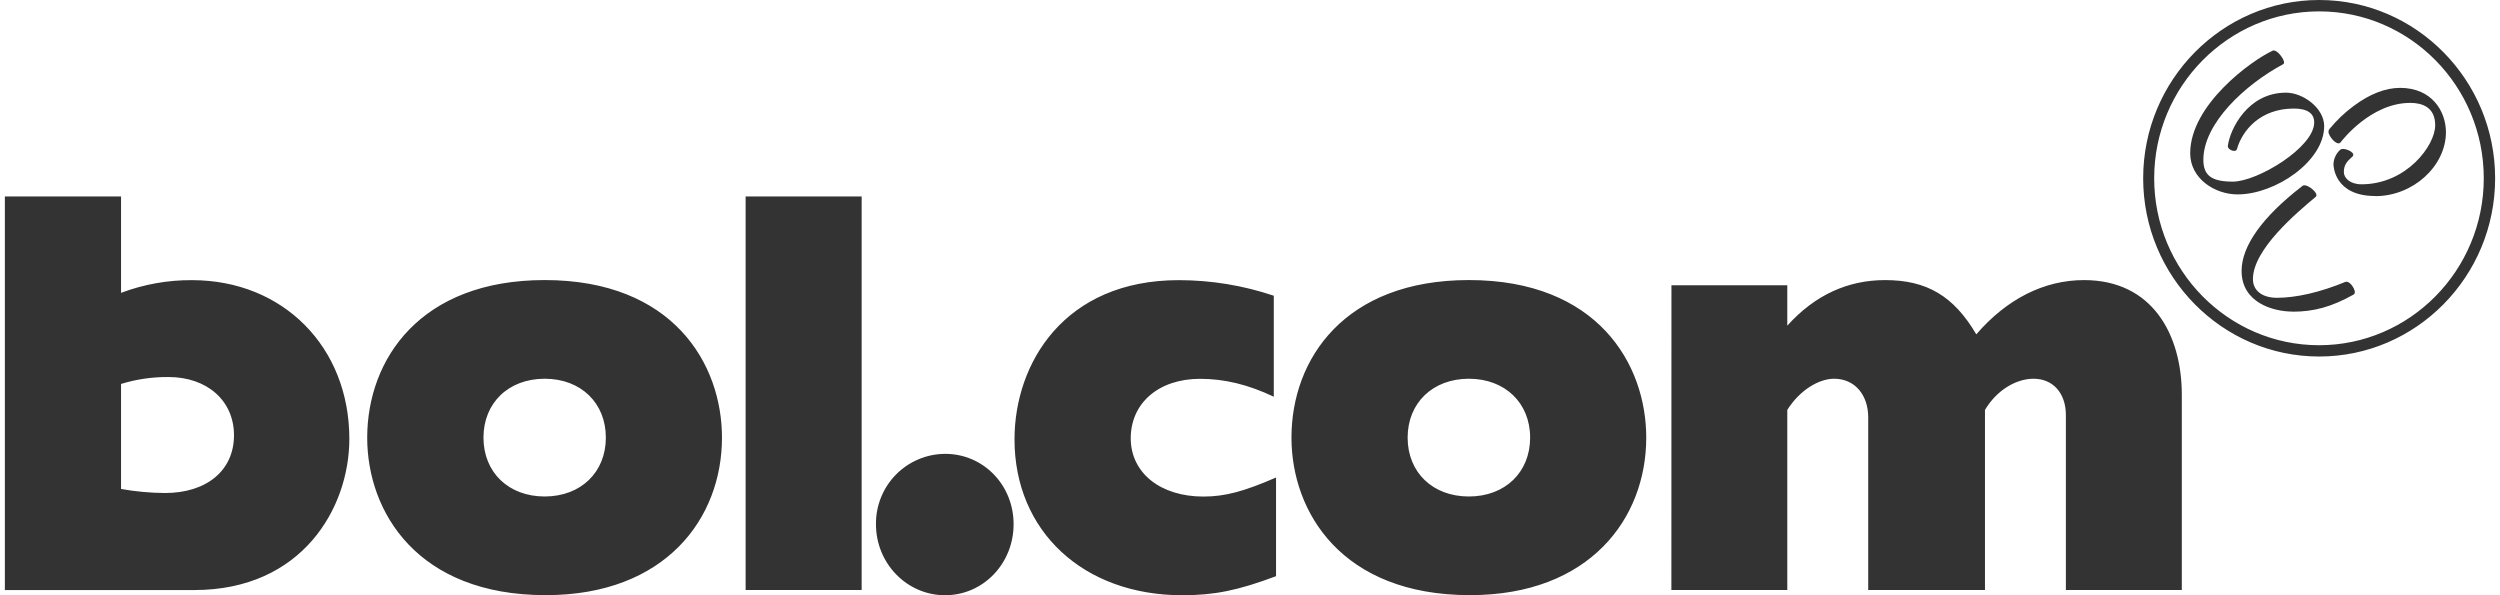 <svg xmlns="http://www.w3.org/2000/svg" fill="none" viewBox="0 0 168 40" height="40" width="168">
<path fill="black" d="M0.327 13.204H8.134V19.68C9.657 19.105 11.272 18.816 12.899 18.826C19.031 18.826 23.476 23.325 23.476 29.491C23.476 34.144 20.296 39.652 13.051 39.652H0.327V13.204ZM8.134 32.858C9.108 33.033 10.096 33.124 11.086 33.13C13.884 33.13 15.724 31.618 15.724 29.251C15.724 26.926 13.922 25.336 11.315 25.336C10.237 25.327 9.164 25.484 8.134 25.801V32.858ZM36.598 18.82C45.222 18.82 48.517 24.444 48.517 29.408C48.517 34.837 44.723 39.994 36.673 39.994C28.05 39.994 24.676 34.41 24.676 29.408C24.683 24.132 28.248 18.82 36.604 18.82H36.598ZM36.598 33.364C39.036 33.364 40.713 31.733 40.713 29.408C40.713 27.083 39.042 25.451 36.604 25.451C34.166 25.451 32.489 27.081 32.489 29.408C32.489 31.735 34.166 33.364 36.604 33.364H36.598ZM50.106 13.204H57.903V39.646H50.106V13.204ZM68.114 35.229C68.114 37.866 66.075 40 63.51 40C60.944 40 58.865 37.866 58.865 35.229C58.858 34.613 58.973 34.001 59.203 33.429C59.432 32.856 59.773 32.336 60.205 31.896C60.636 31.456 61.151 31.106 61.718 30.867C62.285 30.627 62.894 30.502 63.51 30.499C66.075 30.493 68.114 32.587 68.114 35.224V35.229ZM85.75 38.72C83.157 39.69 81.582 40 79.446 40C72.8 40 68.175 35.696 68.175 29.529C68.175 24.41 71.516 18.826 79.215 18.826C81.385 18.827 83.541 19.18 85.599 19.873V26.66C83.88 25.845 82.294 25.457 80.642 25.457C77.864 25.457 75.986 27.087 75.986 29.452C75.986 31.779 77.977 33.369 80.867 33.369C82.332 33.369 83.608 33.019 85.75 32.089V38.72ZM98.71 18.82C107.333 18.82 110.628 24.444 110.628 29.408C110.628 34.837 106.834 39.994 98.784 39.994C90.161 39.994 86.787 34.41 86.787 29.408C86.785 24.132 90.35 18.82 98.71 18.82ZM98.71 33.364C101.145 33.364 102.825 31.733 102.825 29.408C102.825 27.083 101.142 25.451 98.71 25.451C96.278 25.451 94.593 27.081 94.593 29.408C94.593 31.735 96.268 33.364 98.71 33.364ZM112.321 19.169H120.106V21.884C121.993 19.791 124.215 18.822 126.681 18.822C129.493 18.822 131.302 19.907 132.806 22.468C134.846 20.102 137.35 18.822 140.046 18.822C144.631 18.822 146.618 22.468 146.618 26.54V39.648H138.827V27.895C138.827 26.421 137.964 25.451 136.653 25.451C135.507 25.451 134.2 26.188 133.39 27.546V39.646H125.544V28.05C125.544 26.538 124.643 25.451 123.252 25.451C122.251 25.451 120.96 26.188 120.106 27.546V39.646H112.317L112.321 19.169ZM155.848 0.765C161.952 0.765 166.909 5.792 166.909 11.981C166.909 18.17 161.942 23.199 155.841 23.199C149.739 23.199 144.761 18.166 144.761 11.981C144.761 5.796 149.745 0.765 155.848 0.765ZM155.848 0C149.334 0 144.021 5.375 144.021 11.981C144.021 18.587 149.334 23.958 155.848 23.958C162.363 23.958 167.673 18.585 167.673 11.981C167.673 5.377 162.368 0 155.848 0ZM150.366 13.064C148.837 13.064 147.181 12.006 147.181 10.297C147.181 7.044 151.302 4.061 152.721 3.408C152.943 3.303 153.294 3.726 153.424 3.982C153.531 4.2 153.489 4.281 153.434 4.311C150.847 5.697 148.066 8.299 148.066 10.737C148.066 11.793 148.62 12.205 150.043 12.205C151.714 12.205 155.514 9.897 155.514 8.232C155.514 7.61 155.052 7.295 154.142 7.295C151.89 7.295 150.675 8.766 150.322 10.025C150.295 10.121 150.192 10.161 150.052 10.133C149.873 10.096 149.691 9.956 149.712 9.796C149.858 8.678 151.05 6.227 153.617 6.227C154.773 6.227 156.185 7.266 156.185 8.477C156.183 10.841 152.905 13.064 150.366 13.064ZM154.062 20.939C152.79 20.939 150.635 20.364 150.635 18.202C150.635 16.535 152.03 14.578 154.668 12.54L154.733 12.488C154.908 12.35 155.348 12.628 155.547 12.871C155.745 13.114 155.644 13.204 155.6 13.24C154.345 14.293 151.397 16.757 151.397 18.757C151.397 19.523 152.016 20.012 153.012 20.012C154.32 20.012 155.948 19.63 157.596 18.948C157.807 18.86 158.055 19.14 158.169 19.371C158.284 19.603 158.261 19.741 158.148 19.802C156.689 20.617 155.503 20.946 154.062 20.946V20.939ZM159.623 13.173C156.842 13.173 156.809 11.118 156.809 11.032C156.816 10.851 156.858 10.673 156.934 10.509C157.009 10.345 157.117 10.197 157.251 10.075C157.369 9.962 157.61 10.021 157.707 10.054C157.898 10.113 158.11 10.236 158.137 10.372C158.142 10.4 158.14 10.429 158.13 10.456C158.12 10.483 158.102 10.507 158.08 10.525C157.698 10.858 157.507 11.099 157.507 11.562C157.507 11.96 157.921 12.385 158.689 12.385C161.715 12.385 163.645 9.778 163.645 8.418C163.645 7.176 162.733 6.914 161.969 6.914C159.316 6.914 157.369 9.455 157.289 9.564C157.27 9.59 157.244 9.61 157.214 9.622C157.185 9.634 157.152 9.637 157.121 9.631C156.912 9.606 156.626 9.285 156.517 9.026C156.489 8.976 156.474 8.92 156.474 8.862C156.474 8.804 156.489 8.747 156.517 8.697C157.003 8.099 157.563 7.565 158.183 7.107C159.26 6.311 160.305 5.905 161.289 5.905C163.404 5.905 164.367 7.453 164.367 8.891C164.355 11.181 162.145 13.181 159.623 13.181V13.173Z" opacity="0.8"></path>
</svg>
